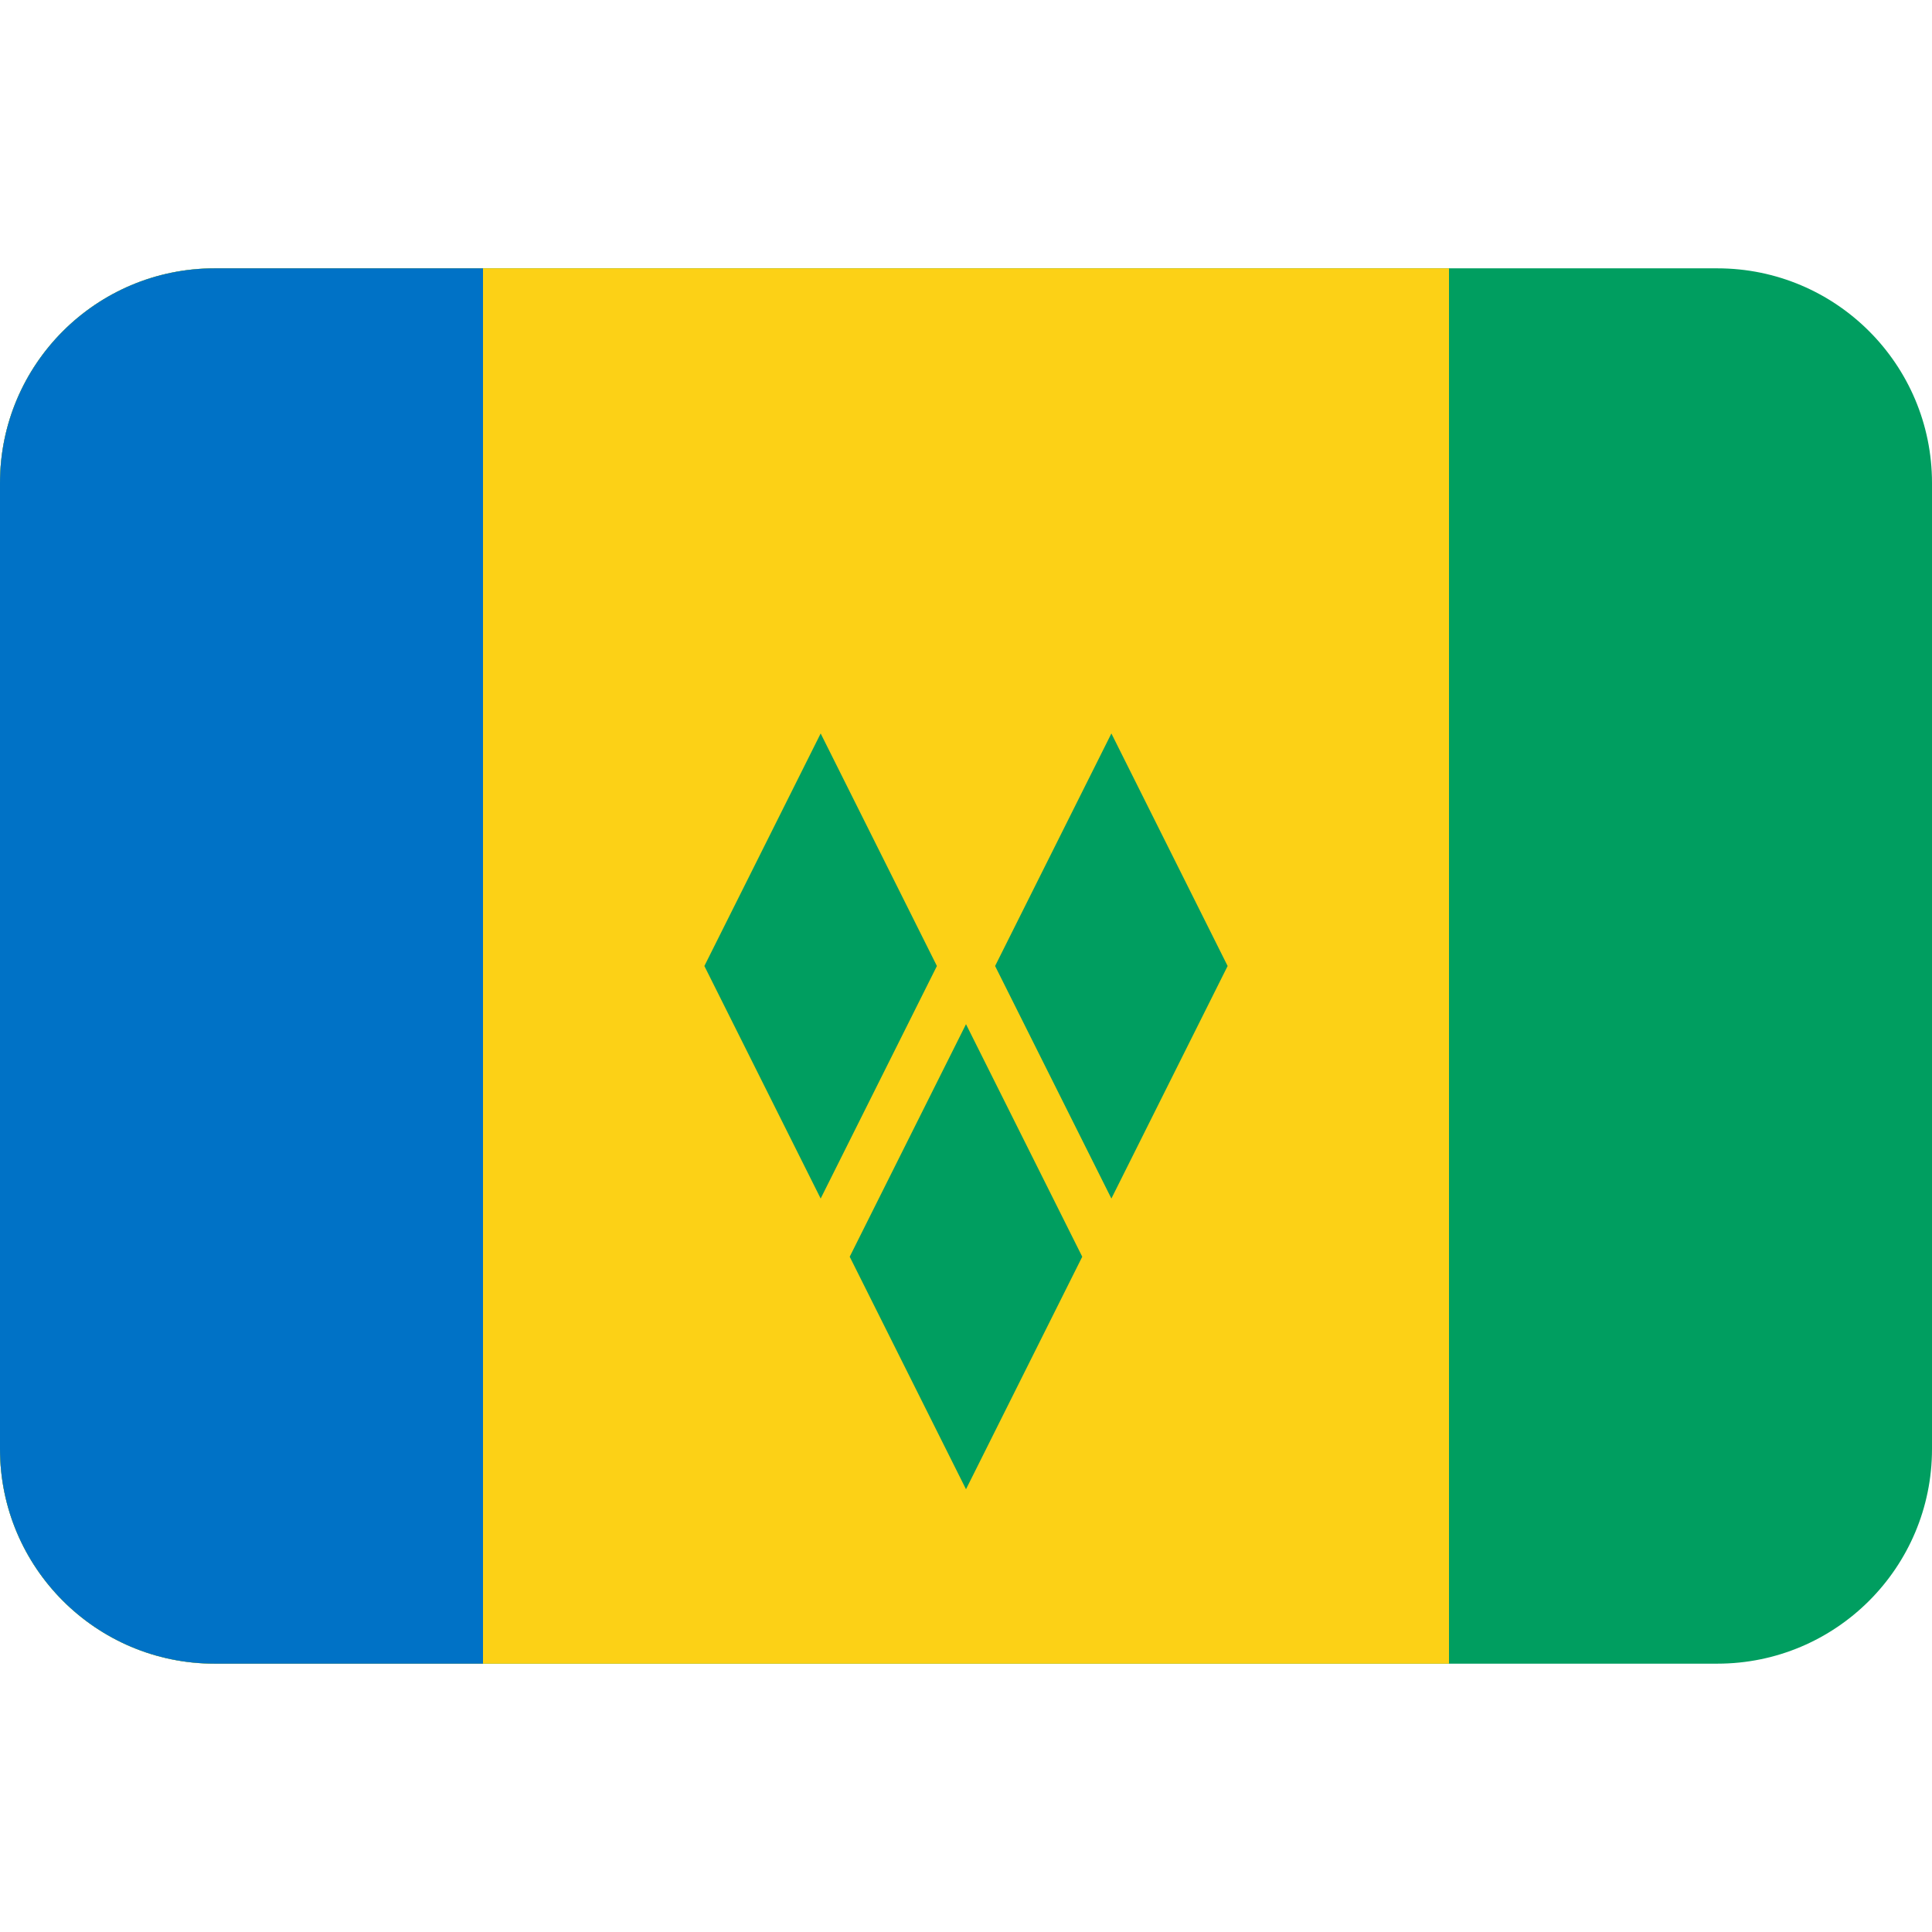 <?xml version="1.0" encoding="UTF-8" standalone="no"?><svg xmlns:dc="http://purl.org/dc/elements/1.1/" xmlns:cc="http://creativecommons.org/ns#" xmlns:rdf="http://www.w3.org/1999/02/22-rdf-syntax-ns#" xmlns:svg="http://www.w3.org/2000/svg" xmlns="http://www.w3.org/2000/svg" viewBox="0 0 45 45" style="enable-background:new 0 0 45 45;" xml:space="preserve" version="1.1" id="svg2"><defs id="defs6"><clipPath id="clipPath16" clipPathUnits="userSpaceOnUse"><path id="path18" d="M 4,31 C 1.791,31 0,29.209 0,27 L 0,27 0,9 C 0,6.791 1.791,5 4,5 l 0,0 28,0 c 2.209,0 4,1.791 4,4 l 0,0 0,18 c 0,2.209 -1.791,4 -4,4 l 0,0 -28,0 z"/></clipPath></defs><g transform="matrix(1.25,0,0,-1.25,0,45)" id="g10"><g id="g12"><g clip-path="url(#clipPath16)" id="g14"><path id="path20" style="fill:#009e60;fill-opacity:1;fill-rule:nonzero;stroke:none" d="M 0,31 36,31 36,5 0,5 0,31 Z"/><path id="path22" style="fill:#fcd116;fill-opacity:1;fill-rule:nonzero;stroke:none" d="M 0,31 27,31 27,5 0,5 0,31 Z"/><path id="path24" style="fill:#0072c6;fill-opacity:1;fill-rule:nonzero;stroke:none" d="M 0,31 9,31 9,5 0,5 0,31 Z"/><g transform="translate(15.833,12.583)" id="g26"><path id="path28" style="fill:#009e60;fill-opacity:1;fill-rule:nonzero;stroke:none" d="M 0,0 2.167,-4.333 4.333,0 2.167,4.333 0,0 Z"/></g><g transform="translate(13.125,18)" id="g30"><path id="path32" style="fill:#009e60;fill-opacity:1;fill-rule:nonzero;stroke:none" d="M 0,0 2.167,-4.333 4.333,0 2.167,4.333 0,0 Z"/></g><g transform="translate(18.542,18)" id="g34"><path id="path36" style="fill:#009e60;fill-opacity:1;fill-rule:nonzero;stroke:none" d="M 0,0 2.167,-4.333 4.333,0 2.167,4.333 0,0 Z"/></g></g></g></g></svg>
